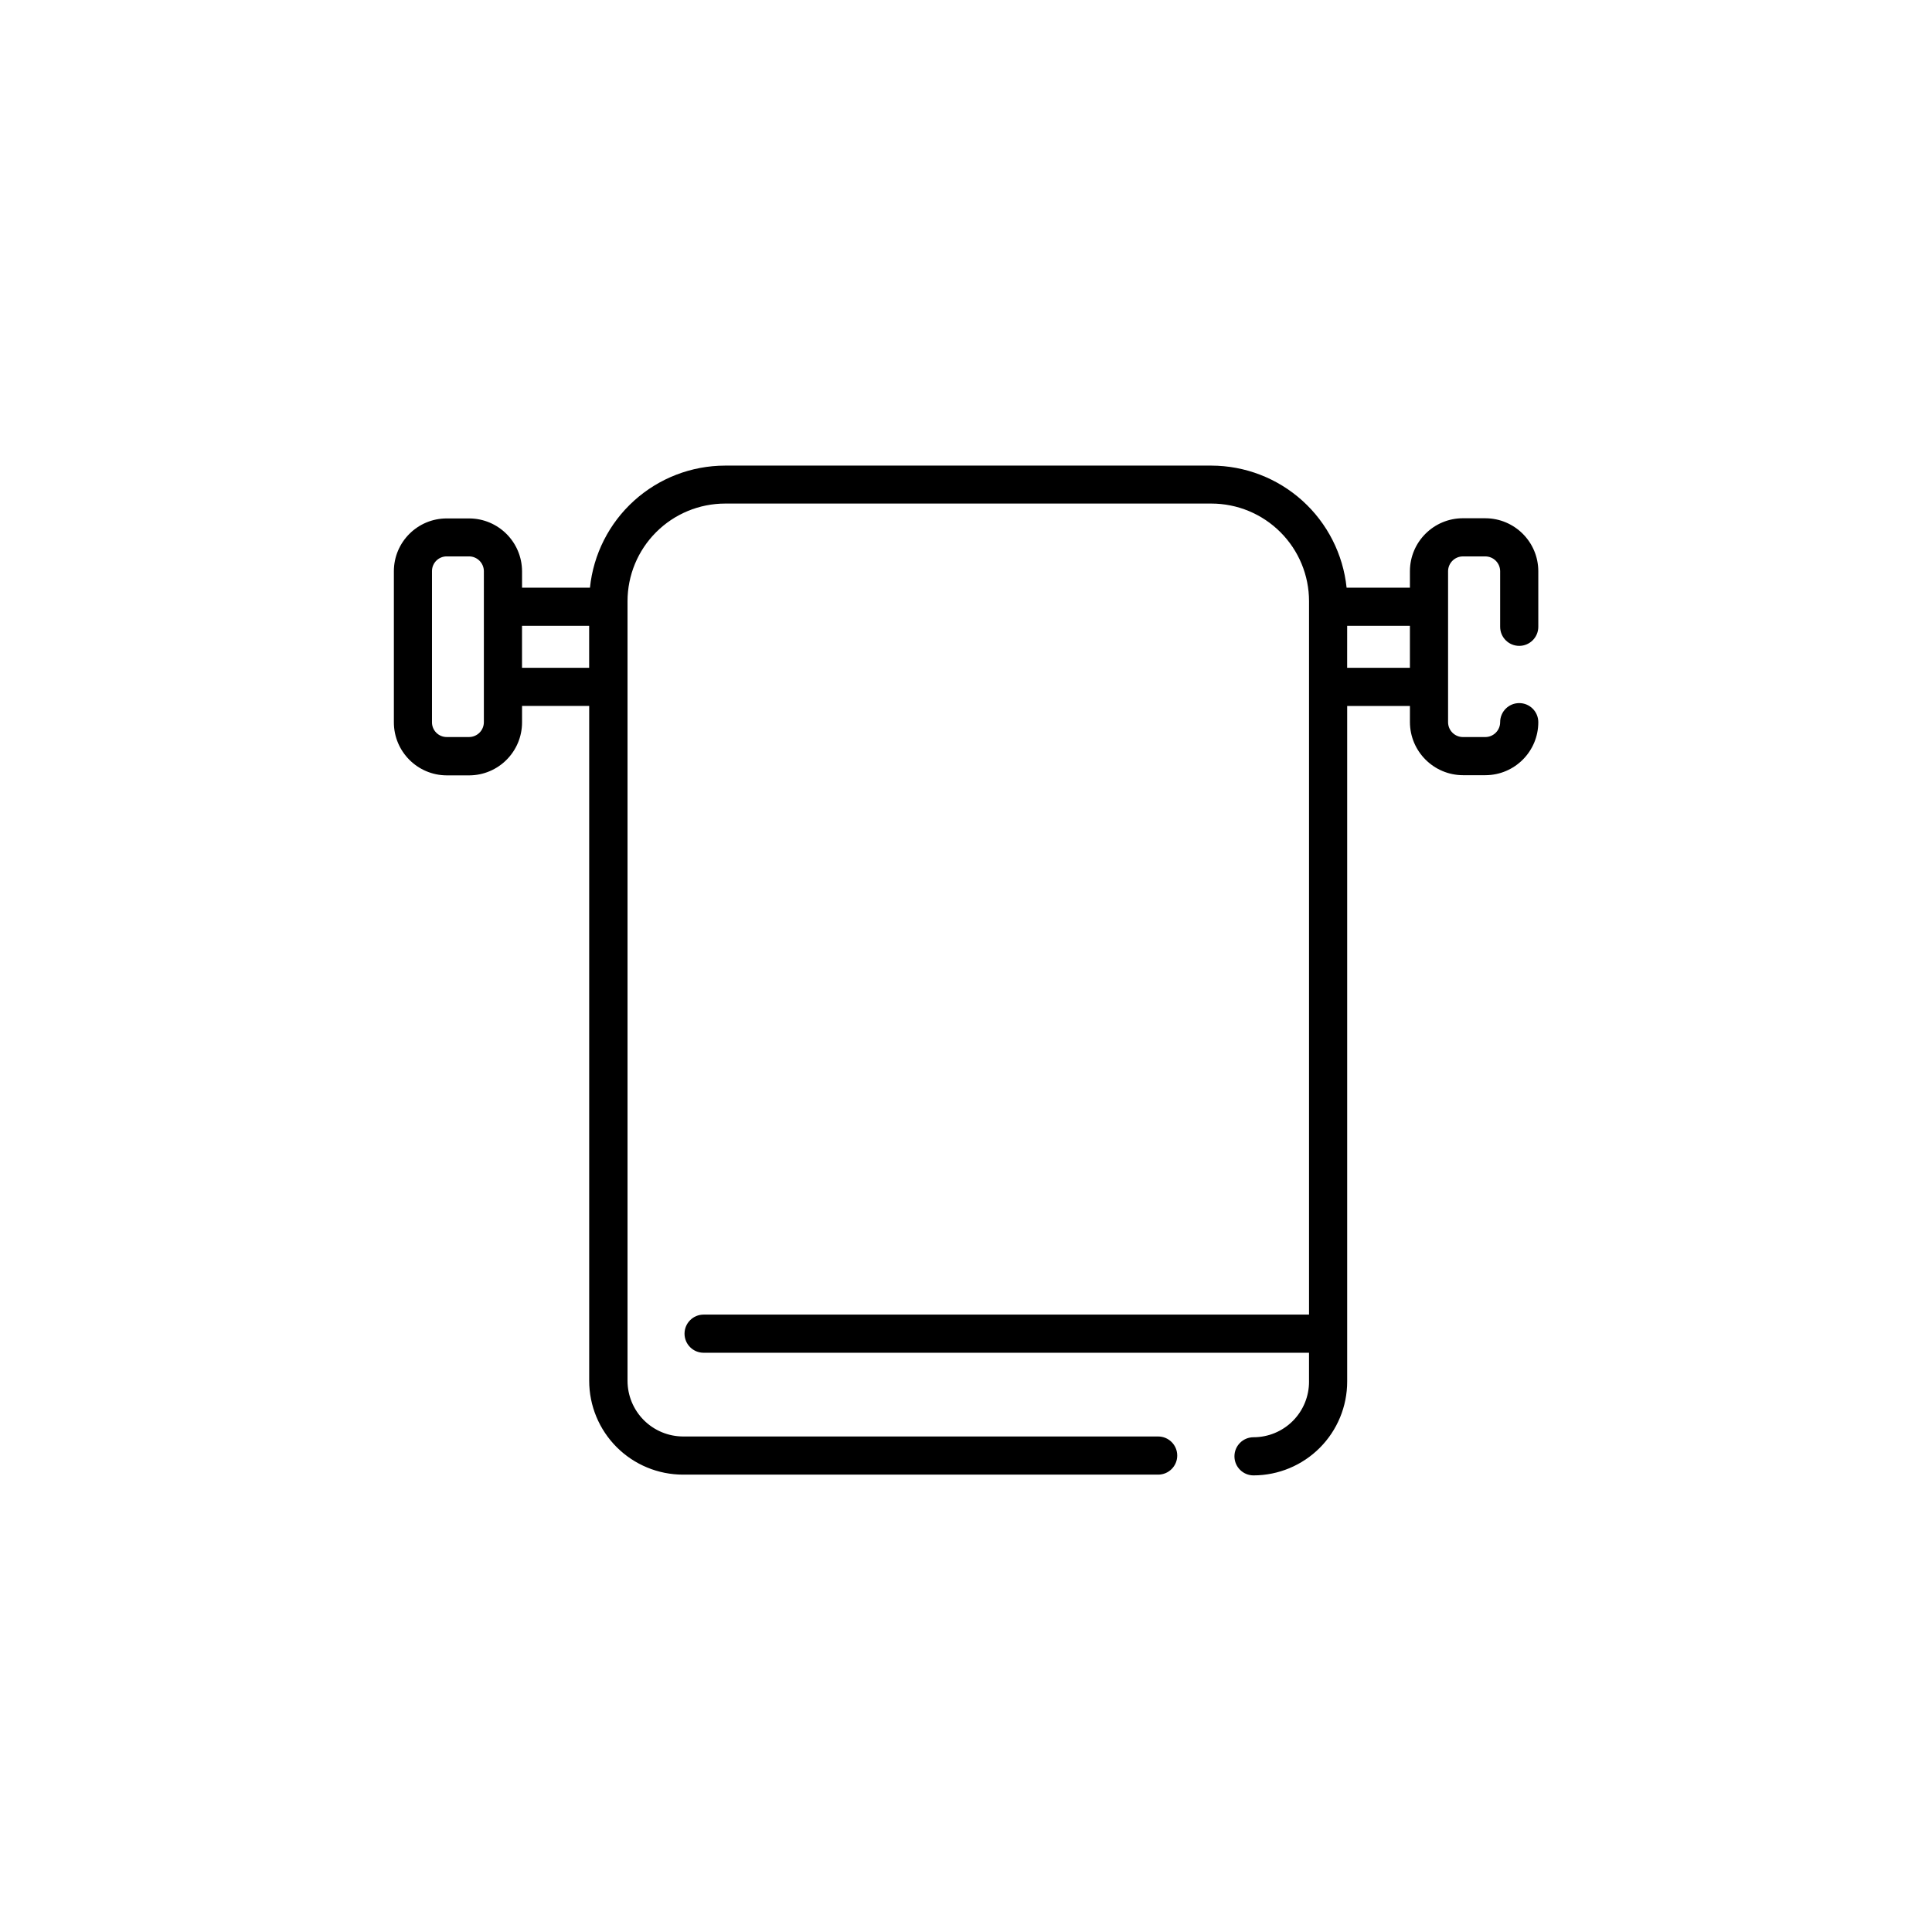 <?xml version="1.0" encoding="UTF-8"?>
<!-- Uploaded to: ICON Repo, www.iconrepo.com, Generator: ICON Repo Mixer Tools -->
<svg fill="#000000" width="800px" height="800px" version="1.1" viewBox="144 144 512 512" xmlns="http://www.w3.org/2000/svg">
 <path d="m537.66 281.34h-5.965c-7.738 0-14.023 6.262-14.051 14.004v4.398h-16.781c-0.926-8.867-5.098-17.078-11.715-23.051-6.617-5.973-15.211-9.285-24.125-9.301h-128.89c-8.91 0.016-17.496 3.328-24.105 9.305-6.609 5.973-10.773 14.184-11.684 23.047h-17.996v-4.348c-0.027-7.723-6.281-13.977-14-14.004h-5.965c-7.734 0-14.004 6.269-14.004 14.004v40.035-0.004c0 7.742 6.262 14.027 14.004 14.055h5.965c7.742-0.027 14-6.312 14-14.055v-4.344h17.793v178.84c0 6.598 2.621 12.922 7.285 17.586 4.664 4.664 10.988 7.285 17.586 7.285h125.91c2.793 0 5.055-2.266 5.055-5.055 0-2.793-2.262-5.055-5.055-5.055h-125.91c-3.906-0.016-7.648-1.574-10.406-4.344-2.754-2.766-4.305-6.512-4.305-10.418v-206.59c0-6.863 2.727-13.445 7.582-18.297 4.852-4.856 11.434-7.582 18.301-7.582h128.84c6.863 0 13.449 2.727 18.301 7.582 4.856 4.852 7.582 11.434 7.582 18.297v189.05h-0.555l-159.89 0.004c-2.789 0-5.055 2.262-5.055 5.055 0 2.793 2.266 5.055 5.055 5.055h160.44v7.633h0.004c0.012 3.91-1.531 7.664-4.293 10.434-2.758 2.769-6.508 4.324-10.418 4.324-2.793 0-5.055 2.266-5.055 5.055 0 2.793 2.262 5.055 5.055 5.055 6.586-0.012 12.898-2.637 17.555-7.301 4.652-4.66 7.266-10.98 7.266-17.566v-179.04h16.629v4.297c0.027 7.746 6.305 14.023 14.051 14.051h5.965c7.742-0.027 14.004-6.312 14.004-14.051 0-2.793-2.266-5.055-5.055-5.055-2.793 0-5.055 2.262-5.055 5.055 0 2.156-1.734 3.914-3.894 3.941h-5.965c-2.176 0-3.941-1.766-3.941-3.941v-40.035c0.027-2.16 1.785-3.894 3.941-3.894h5.965c2.141 0.027 3.867 1.754 3.894 3.894v14.762-0.004c0 2.793 2.262 5.055 5.055 5.055 2.789 0 5.055-2.262 5.055-5.055v-14.758c-0.027-7.723-6.281-13.973-14.004-14.004zm-265.43 54.039c0 2.156-1.734 3.914-3.891 3.941h-5.965c-1.043 0-2.039-0.418-2.769-1.16-0.734-0.738-1.137-1.742-1.125-2.781v-40.035c0-2.148 1.746-3.894 3.894-3.894h5.965c2.137 0.027 3.863 1.754 3.891 3.894zm10.109-14.406v-11.121h17.793v11.121zm218.67 0 0.004-11.121h16.629v11.121z"/>
</svg>